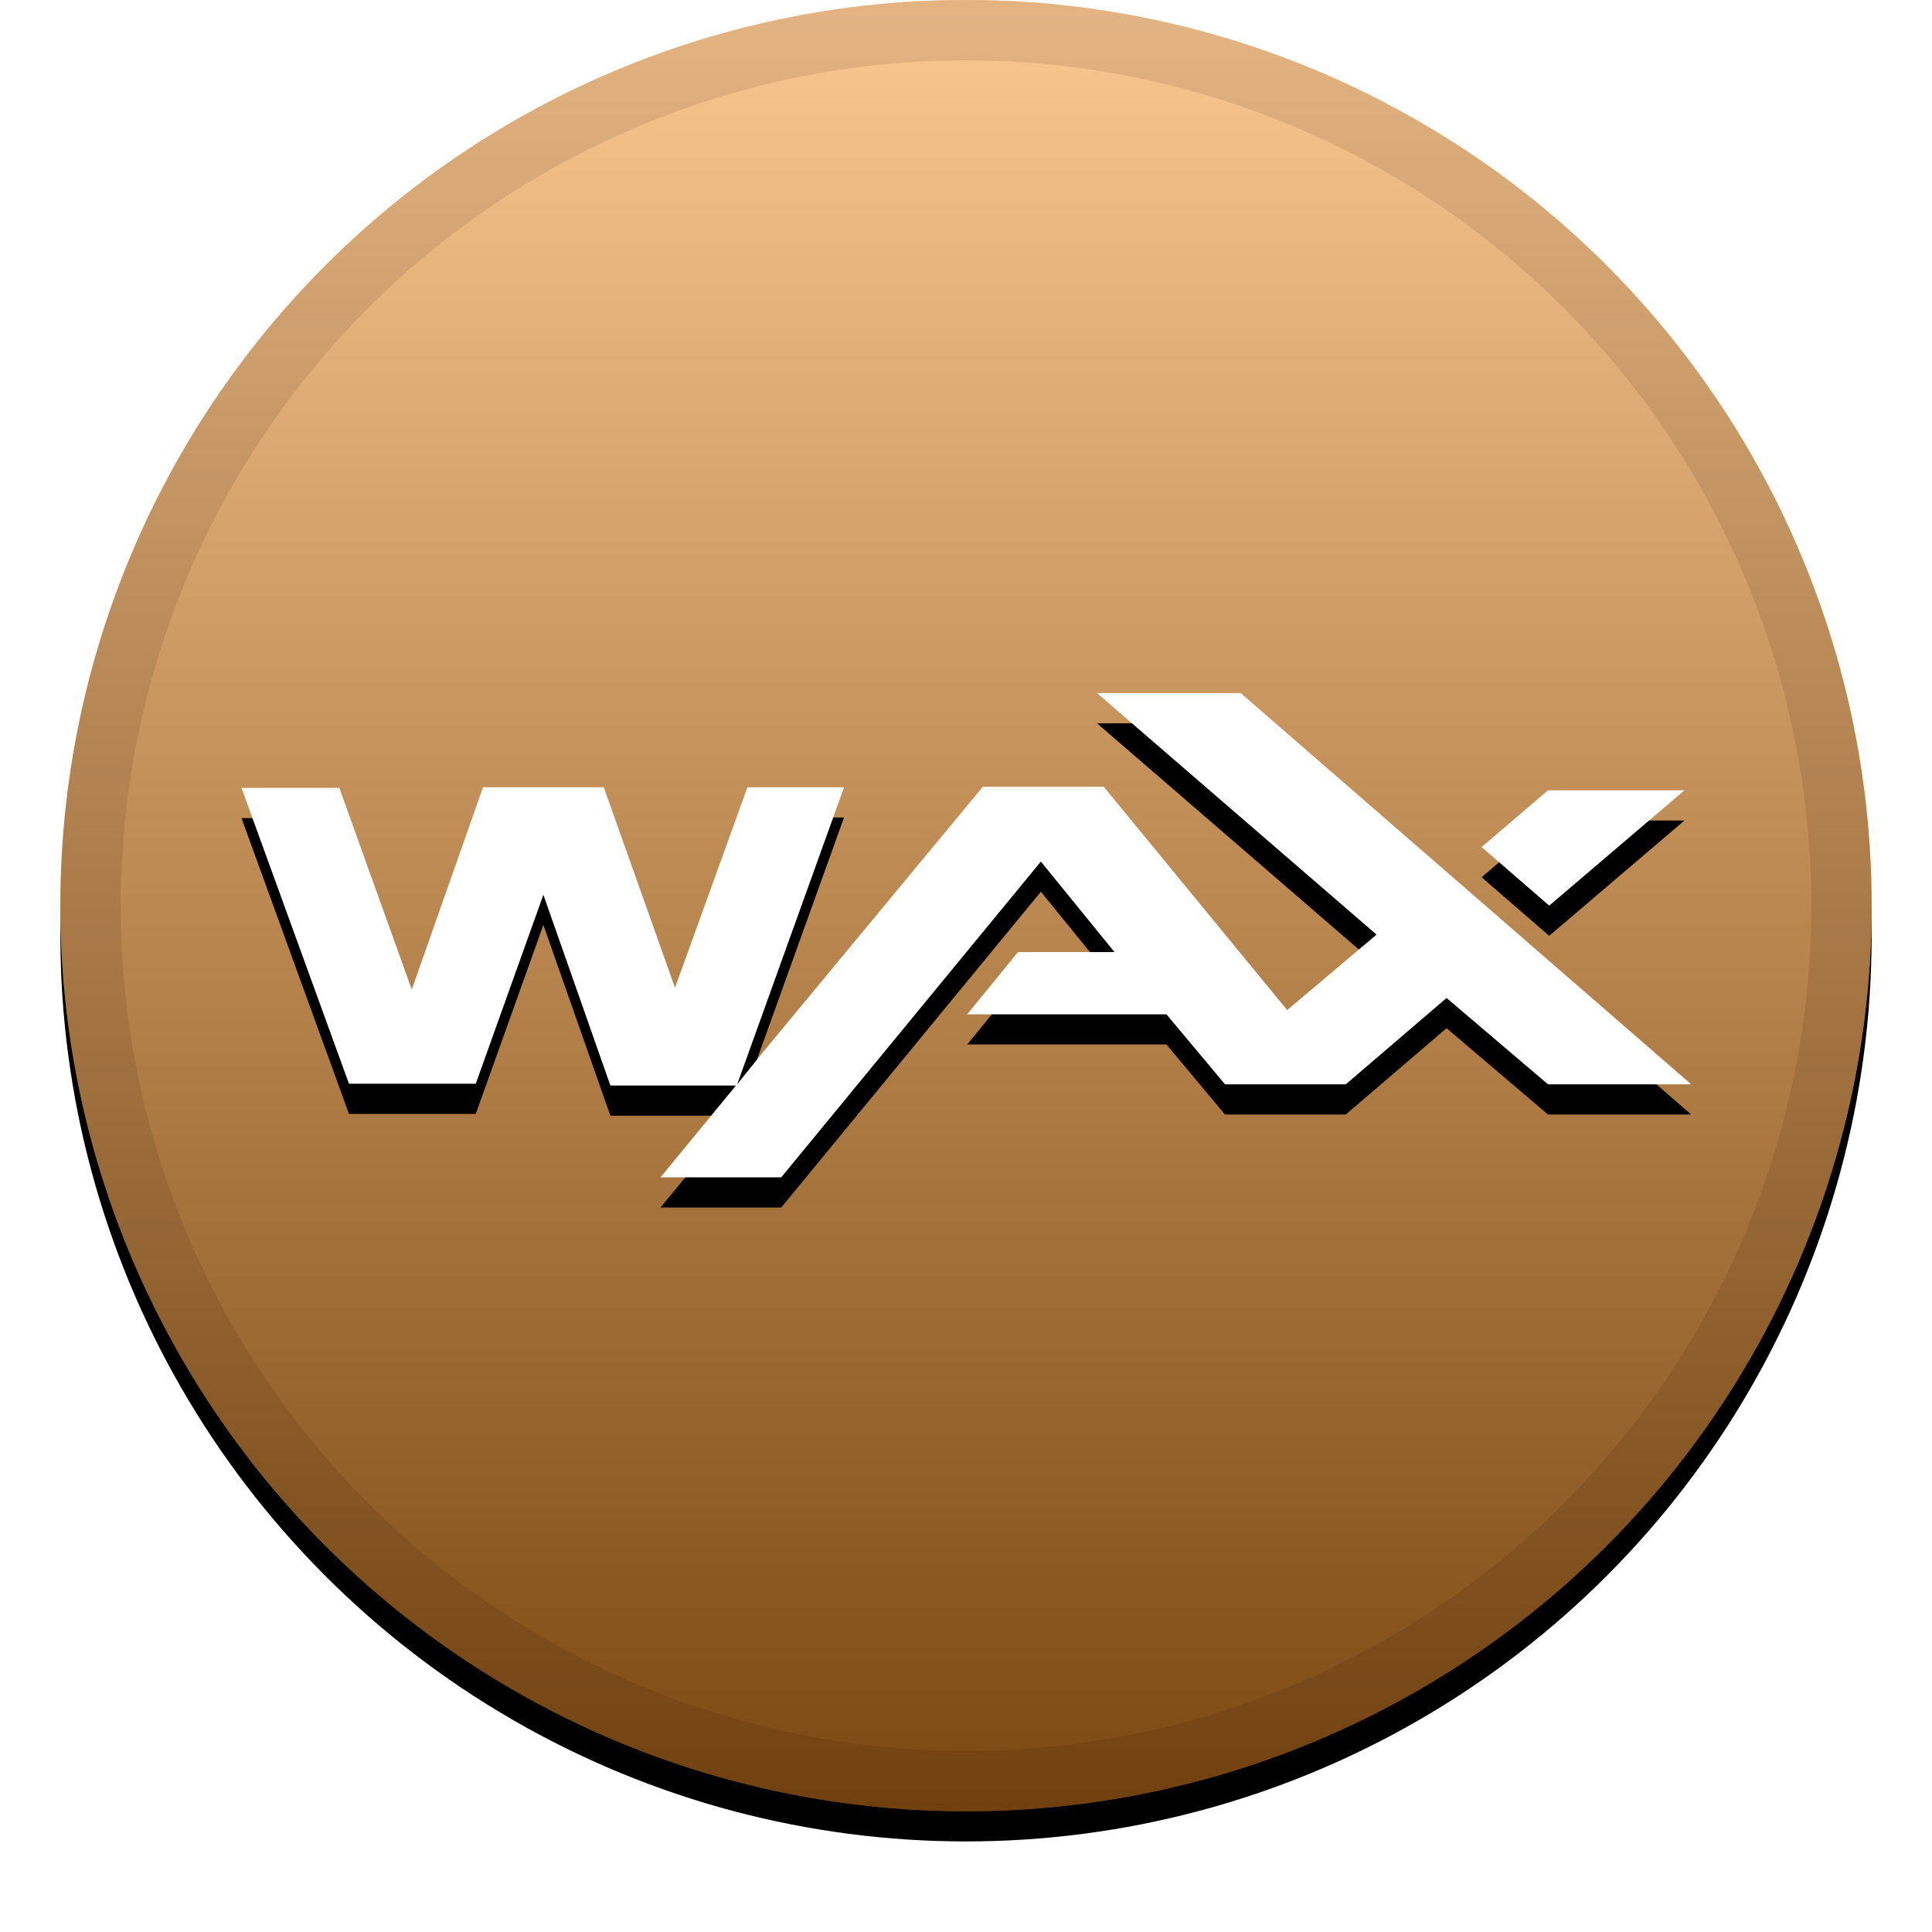 <svg xmlns="http://www.w3.org/2000/svg" width="32" height="32" xmlns:xlink="http://www.w3.org/1999/xlink"><defs><linearGradient id="c" x1="50%" x2="50%" y1="0%" y2="100%"><stop offset="0%" stop-color="#FFF" stop-opacity=".5"/><stop offset="100%" stop-opacity=".5"/></linearGradient><circle id="b" cx="16" cy="15" r="15"/><filter id="a" width="111.7%" height="111.7%" x="-5.8%" y="-4.2%" filterUnits="objectBoundingBox"><feOffset dy=".5" in="SourceAlpha" result="shadowOffsetOuter1"/><feGaussianBlur in="shadowOffsetOuter1" result="shadowBlurOuter1" stdDeviation=".5"/><feComposite in="shadowBlurOuter1" in2="SourceAlpha" operator="out" result="shadowBlurOuter1"/><feColorMatrix in="shadowBlurOuter1" values="0 0 0 0 0 0 0 0 0 0 0 0 0 0 0 0 0 0 0.199 0"/></filter><path id="e" d="M28 17.96h-2.36l-1.68-1.43-1.67 1.43h-2l-.97-1.16h-3.3l.84-1.03h1.6l-1.22-1.5-4.3 5.23h-2l1.25-1.52h-2.08L9 14.82l-1.12 3.13h-2.1L4 13.05h1.62l1.2 3.34L8 13.04h2l1.18 3.32 1.2-3.32h1.6l-1.77 4.92.4-.5 3.67-4.43h2l3.04 3.7 1.48-1.25-4.63-4h2.38L28 17.95zM25.66 15l-1.12-.97 1.1-.94h2.26L25.66 15z"/><filter id="d" width="114.6%" height="143.8%" x="-7.3%" y="-15.6%" filterUnits="objectBoundingBox"><feOffset dy=".5" in="SourceAlpha" result="shadowOffsetOuter1"/><feGaussianBlur in="shadowOffsetOuter1" result="shadowBlurOuter1" stdDeviation=".5"/><feColorMatrix in="shadowBlurOuter1" values="0 0 0 0 0 0 0 0 0 0 0 0 0 0 0 0 0 0 0.204 0"/></filter></defs><g fill="none"><use fill="#000" filter="url(#a)" xlink:href="#b"/><use fill="#F89022" xlink:href="#b"/><use fill="url(#c)" style="mix-blend-mode:soft-light" xlink:href="#b"/><circle cx="16" cy="15" r="14.5" stroke="#000" stroke-opacity=".097"/><use fill="#000" filter="url(#d)" xlink:href="#e"/><use fill="#FFF" xlink:href="#e"/></g></svg>